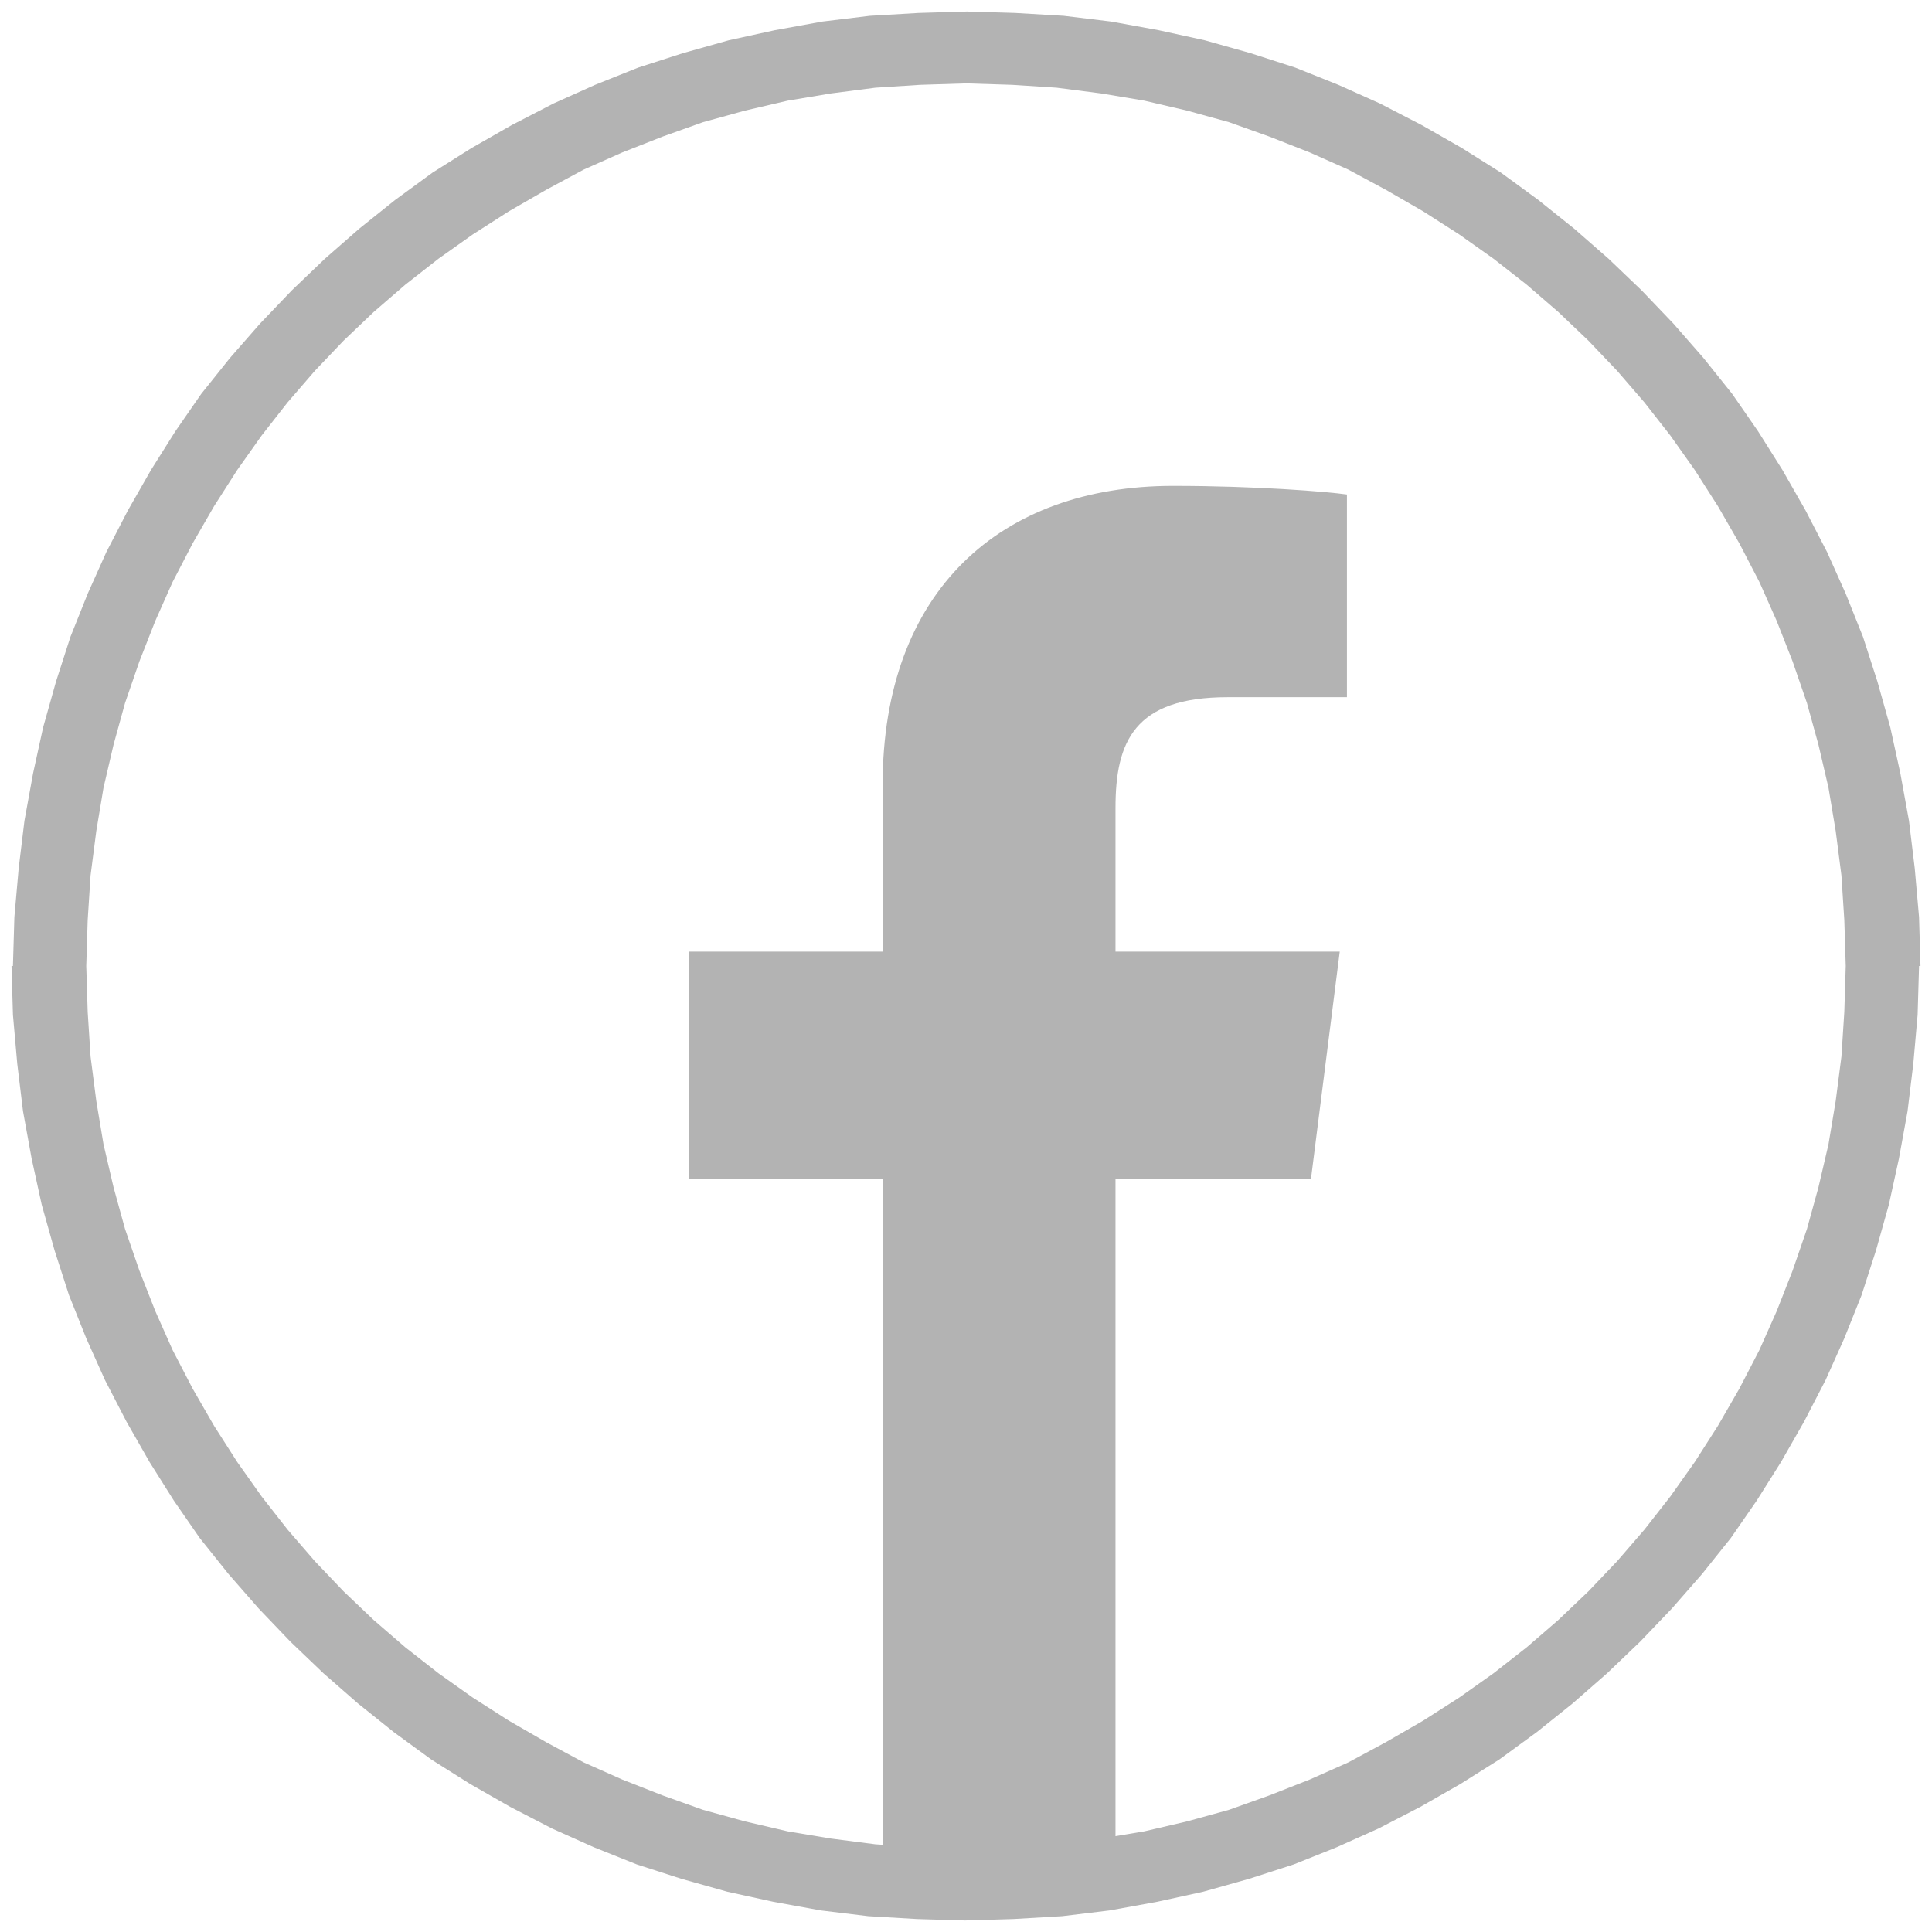 <?xml version="1.0" encoding="UTF-8"?>
<!DOCTYPE svg PUBLIC "-//W3C//DTD SVG 1.1//EN" "http://www.w3.org/Graphics/SVG/1.1/DTD/svg11.dtd">
<!-- Creator: CorelDRAW 2017 -->
<svg xmlns="http://www.w3.org/2000/svg" xml:space="preserve" width="2.709mm" height="2.709mm" version="1.1" style="shape-rendering:geometricPrecision; text-rendering:geometricPrecision; image-rendering:optimizeQuality; fill-rule:evenodd; clip-rule:evenodd"
viewBox="0 0 13.44 13.44"
 xmlns:xlink="http://www.w3.org/1999/xlink">
 <defs>
  <style type="text/css">
   <![CDATA[
    .fil2 {fill:none}
    .fil0 {fill:#B3B3B3}
    .fil1 {fill:#B3B3B3;fill-rule:nonzero}
   ]]>
  </style>
 </defs>
 <g id="Слой_x0020_1">
  <path class="fil0" d="M7.77 12.96c-0.52,0.15 -1.07,0.23 -1.63,0.24l0 -0.09 0 -2.72 0 -2.19 -1.35 0 0 -1.58 1.35 0 0 -1.16c0,-1.35 0.82,-2.08 2.02,-2.08 0.58,0 1.07,0.04 1.21,0.06l0 1.41 -0.83 0c-0.65,0 -0.78,0.31 -0.78,0.77l0 1 1.56 0 -0.2 1.58 -1.36 0 0 0.97 0 3.69 0 0.09z"/>
  <g>
   <path class="fil1" d="M13.35 6.72l-0.51 0 0 0 -0.01 -0.32 -0.02 -0.31 -0.04 -0.31 -0.05 -0.3 -0.07 -0.3 -0.08 -0.29 -0.1 -0.29 -0.11 -0.28 -0.12 -0.27 -0.14 -0.27 -0.15 -0.26 -0.16 -0.25 -0.17 -0.24 -0.18 -0.23 -0.19 -0.22 -0.2 -0.21 -0.21 -0.2 -0.22 -0.19 -0.23 -0.18 -0.24 -0.17 -0.25 -0.16 -0.26 -0.15 -0.26 -0.14 -0.27 -0.12 -0.28 -0.11 -0.28 -0.1 -0.29 -0.08 -0.3 -0.07 -0.3 -0.05 -0.31 -0.04 -0.31 -0.02 -0.32 -0.01 0 -0.5 0.34 0.01 0.34 0.02 0.33 0.04 0.33 0.06 0.32 0.07 0.32 0.09 0.31 0.1 0.3 0.12 0.29 0.13 0.29 0.15 0.28 0.16 0.27 0.17 0.26 0.19 0.25 0.2 0.24 0.21 0.23 0.22 0.22 0.23 0.21 0.24 0.2 0.25 0.18 0.26 0.17 0.27 0.16 0.28 0.15 0.29 0.13 0.29 0.12 0.3 0.1 0.31 0.09 0.32 0.07 0.32 0.06 0.33 0.04 0.33 0.03 0.34 0.01 0.34 0 0zm-6.63 6.64l0 -0.5 0 0 0.32 -0.01 0.31 -0.02 0.31 -0.04 0.3 -0.05 0.3 -0.07 0.29 -0.08 0.28 -0.1 0.28 -0.11 0.27 -0.12 0.26 -0.14 0.26 -0.15 0.25 -0.16 0.24 -0.17 0.23 -0.18 0.22 -0.19 0.21 -0.2 0.2 -0.21 0.19 -0.22 0.18 -0.23 0.17 -0.24 0.16 -0.25 0.15 -0.26 0.14 -0.27 0.12 -0.27 0.11 -0.28 0.1 -0.29 0.08 -0.29 0.07 -0.3 0.05 -0.3 0.04 -0.31 0.02 -0.31 0.01 -0.32 0.51 0 -0.01 0.34 -0.03 0.34 -0.04 0.33 -0.06 0.33 -0.07 0.32 -0.09 0.32 -0.1 0.31 -0.12 0.3 -0.13 0.29 -0.15 0.29 -0.16 0.28 -0.17 0.27 -0.18 0.26 -0.2 0.25 -0.21 0.24 -0.22 0.23 -0.23 0.22 -0.24 0.21 -0.25 0.2 -0.26 0.19 -0.27 0.17 -0.28 0.16 -0.29 0.15 -0.29 0.13 -0.3 0.12 -0.31 0.1 -0.32 0.09 -0.32 0.07 -0.33 0.06 -0.33 0.04 -0.34 0.02 -0.34 0.01 0 0zm-6.63 -6.64l0.51 0 0 0 0.01 0.32 0.02 0.31 0.04 0.31 0.05 0.3 0.07 0.3 0.08 0.29 0.1 0.29 0.11 0.28 0.12 0.27 0.14 0.27 0.15 0.26 0.16 0.25 0.17 0.24 0.18 0.23 0.19 0.22 0.2 0.21 0.21 0.2 0.22 0.19 0.23 0.18 0.24 0.17 0.25 0.16 0.26 0.15 0.26 0.14 0.27 0.12 0.28 0.11 0.28 0.1 0.29 0.08 0.3 0.07 0.3 0.05 0.31 0.04 0.31 0.02 0.32 0.01 0 0.5 -0.34 -0.01 -0.34 -0.02 -0.33 -0.04 -0.33 -0.06 -0.32 -0.07 -0.32 -0.09 -0.31 -0.1 -0.3 -0.12 -0.29 -0.13 -0.29 -0.15 -0.28 -0.16 -0.27 -0.17 -0.26 -0.19 -0.25 -0.2 -0.24 -0.21 -0.23 -0.22 -0.22 -0.23 -0.21 -0.24 -0.2 -0.25 -0.18 -0.26 -0.17 -0.27 -0.16 -0.28 -0.15 -0.29 -0.13 -0.29 -0.12 -0.3 -0.1 -0.31 -0.09 -0.32 -0.07 -0.32 -0.06 -0.33 -0.04 -0.33 -0.03 -0.34 -0.01 -0.34 0 0zm6.63 -6.64l0 0.5 0 0 -0.32 0.01 -0.31 0.02 -0.31 0.04 -0.3 0.05 -0.3 0.07 -0.29 0.08 -0.28 0.1 -0.28 0.11 -0.27 0.12 -0.26 0.14 -0.26 0.15 -0.25 0.16 -0.24 0.17 -0.23 0.18 -0.22 0.19 -0.21 0.2 -0.2 0.21 -0.19 0.22 -0.18 0.23 -0.17 0.24 -0.16 0.25 -0.15 0.26 -0.14 0.27 -0.12 0.27 -0.11 0.28 -0.1 0.29 -0.08 0.29 -0.07 0.3 -0.05 0.3 -0.04 0.31 -0.02 0.31 -0.01 0.32 -0.51 0 0.01 -0.34 0.03 -0.34 0.04 -0.33 0.06 -0.33 0.07 -0.32 0.09 -0.32 0.1 -0.31 0.12 -0.3 0.13 -0.29 0.15 -0.29 0.16 -0.28 0.17 -0.27 0.18 -0.26 0.2 -0.25 0.21 -0.24 0.22 -0.23 0.23 -0.22 0.24 -0.21 0.25 -0.2 0.26 -0.19 0.27 -0.17 0.28 -0.16 0.29 -0.15 0.29 -0.13 0.3 -0.12 0.31 -0.1 0.32 -0.09 0.32 -0.07 0.33 -0.06 0.33 -0.04 0.34 -0.02 0.34 -0.01 0 0z"/>
  </g>
  <rect class="fil2" x="-0" y="0" width="13.44" height="13.44"/>
 </g>
</svg>
